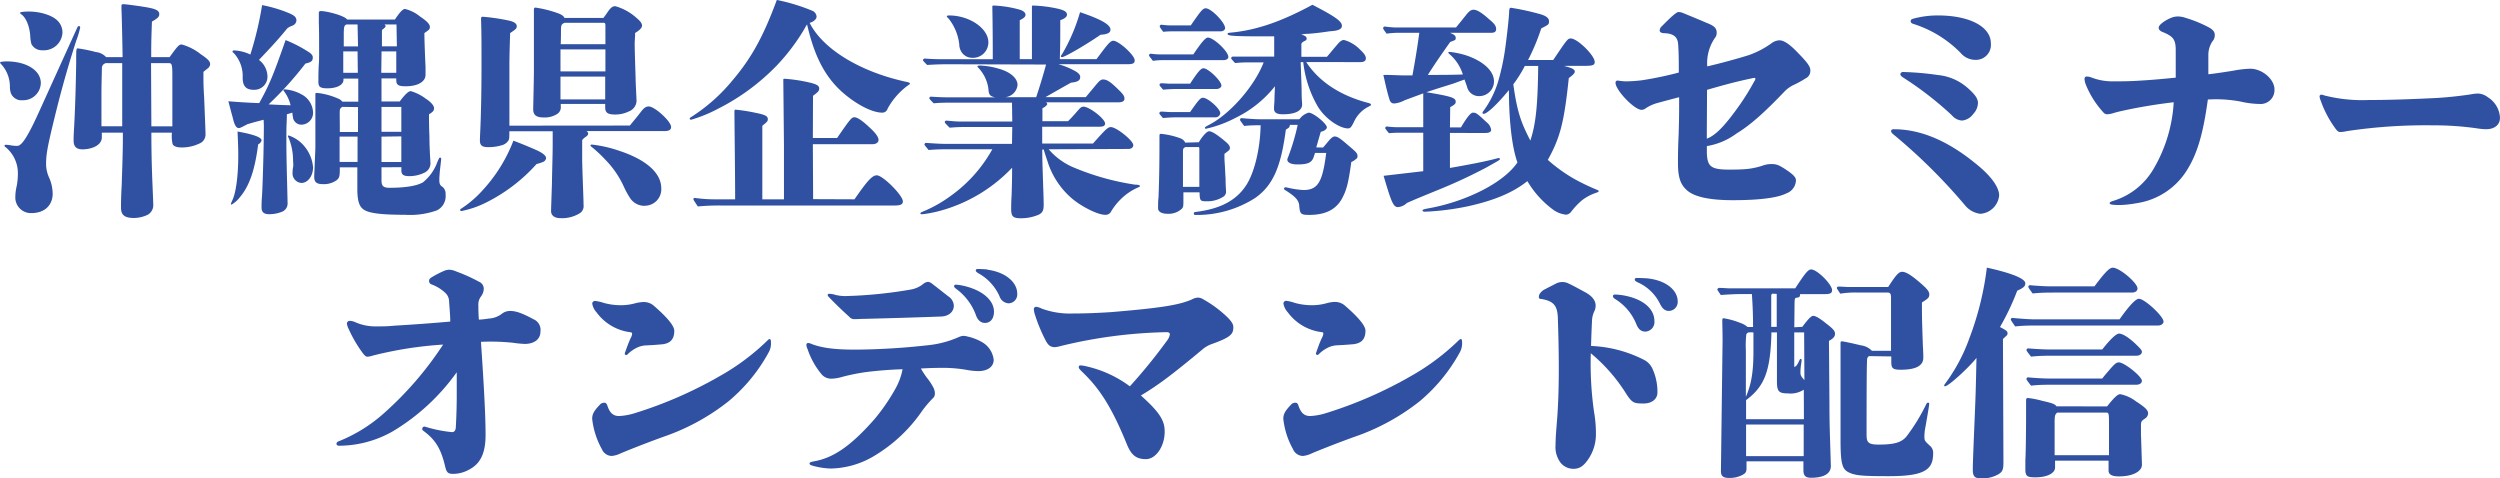 <svg xmlns="http://www.w3.org/2000/svg" width="160.58mm" height="30.73mm" viewBox="0 0 455.19 87.11"><defs><style>.cls-1{fill:#3051a2;}</style></defs><g id="レイヤー_2" data-name="レイヤー 2"><g id="レイヤー_2-2" data-name="レイヤー 2"><path class="cls-1" d="M4.11,18.25a2.06,2.06,0,0,1-2.18-1.43,4,4,0,0,1-.13-1.09,6,6,0,0,0-1.55-4c-.12-.13-.25-.26-.25-.34s.34-.21,1.22-.21c3.6,0,6.21,1.64,6.21,3.94A3.21,3.21,0,0,1,4.11,18.25ZM13.89,7.38c-1,3.11-2.4,7.68-3.86,13.64s-1.64,7.09-1.64,9A6.2,6.2,0,0,0,9,32.47a7.5,7.5,0,0,1,.59,2.81c0,1.85-1.22,3.52-3.9,3.52a2.84,2.84,0,0,1-2.9-3,8.89,8.89,0,0,1,.25-1.93,12,12,0,0,0,.21-2.1,6.13,6.13,0,0,0-2.26-5,.28.28,0,0,1-.17-.25c0-.12.12-.16.25-.16a7.07,7.07,0,0,1,1,.12,6.53,6.53,0,0,0,1.09.08c.5,0,1.17-.67,2.26-2.72s1-2,8.64-18.8c.09-.21.17-.29.34-.29A.24.24,0,0,1,14.6,5,15.93,15.93,0,0,1,13.89,7.38ZM7.72,9.15A2.12,2.12,0,0,1,5.71,8,7.23,7.23,0,0,1,5.5,6.46C5.37,4.78,4.74,3.19,3.86,2.6c-.17-.12-.21-.21-.21-.29s.5-.21,1.59-.21c2.14,0,4.32.71,5.25,1.68A3,3,0,0,1,11.37,6,3.39,3.39,0,0,1,7.72,9.15ZM30.88,10.4c1.51-2.09,1.72-2.3,2.22-2.3a9.84,9.84,0,0,1,3.44,1.76c1.3.88,1.72,1.3,1.72,1.84a1.08,1.08,0,0,1-.5.8l-.47.38-.25.21v1.09c0,.59,0,1.47.13,3.61.08,1.93.25,6.12.25,6.67a1.75,1.75,0,0,1-1.13,1.68,7.38,7.38,0,0,1-3.23.71c-.84,0-1.47-.21-1.64-.63a6.87,6.87,0,0,1-.12-2.06H27.56c0,1.18,0,4.74.21,9.61.08,1.93.13,3.19.13,3.4a2,2,0,0,1-1,1.93,5.92,5.92,0,0,1-2.48.59c-1.8,0-2.39-.59-2.39-1.89,0-.55,0-2,.13-4.11.08-2.73.17-4.83.21-8V24.16H18.54l0,.84c0,1.3-1.46,2.06-3.14,2.18-1.51.13-2-.5-2-1.59,0-.46,0-.88.09-2.39s.29-5.87.38-11.79c0-2.6,0-2.6.33-2.6a28.54,28.54,0,0,1,3.27.67,2.91,2.91,0,0,1,1.85.92h3c-.09-5.62-.17-7.84-.21-8.89V1.13c0-.29.08-.37.33-.37.55,0,4.07.5,4.79.67C28.48,1.68,29,2,29,2.56s-.38.8-1.34,1.38c-.09,2.69-.13,3.49-.13,6.46ZM19.55,11.49a.9.9,0,0,0-1,.93c0,.42-.08,2.93-.08,4.57l0,6h3.78V11.49Zm11.83,3.15c0-3.15,0-3.15-.88-3.15h-3L27.56,23h3.82V14.64Z"/><path class="cls-1" d="M48,21.81c-1.05.26-1.51.38-2.94.8-1.05.55-1.34.71-1.59.71-.46,0-.8-.58-1.09-1.88-.3-1.09-.3-1.09-.8-3,2,.16,4.15.29,5.62.33C49.12,15.27,49.71,13.8,52,7.3a23.52,23.52,0,0,1,4.15,2.14c.55.33.8.67.8,1,0,.58-.17.88-1.34,1.13A62.63,62.63,0,0,1,48.91,19c1.47.09,2.64.13,4,.17a7,7,0,0,0-1.17-2.52c-.13-.17-.13-.17-.13-.25s.13-.13.26-.13a7.45,7.45,0,0,1,3.06.93A3.88,3.88,0,0,1,57,20.47a2.16,2.16,0,0,1-2.09,2.23,1.56,1.56,0,0,1-1.51-1.05,6.61,6.61,0,0,1-.17-1.14l-1,.3c0,1-.08,2-.08,2.93-.05,4.58.12,8.65.21,13.22a1.6,1.6,0,0,1-1,1.59A6.16,6.16,0,0,1,49,39c-1,0-1.38-.42-1.38-1.21,0-.46,0-1.22.08-2,.13-2.19.34-8.94.34-13ZM47,26.3c-.59,4.66-1.6,7.6-3.36,9.65a5.16,5.16,0,0,1-1.47,1.3.11.11,0,0,1-.12-.12c0-.09,0-.09.33-.84.59-1.35,1-4.37,1-7.93,0-.92,0-1.43-.13-4.41,2.9.51,4.37,1.05,4.37,1.6C47.57,25.84,47.4,26.05,47,26.3ZM53.61,4.45a1.41,1.41,0,0,1-.55.29,3.28,3.28,0,0,0-.75.42c-1.64,2-2.56,3-5.16,5.75A3.87,3.87,0,0,1,48.7,14a2.39,2.39,0,0,1-2.52,2.35c-1.38,0-2-.67-2-2.22a6.14,6.14,0,0,0-1.64-4.49c-.17-.13-.21-.17-.21-.25a.23.23,0,0,1,.25-.21,7.55,7.55,0,0,1,3,.75,61.75,61.75,0,0,0,2.14-9,24.55,24.55,0,0,1,4.91,1.47c1,.42,1.34.76,1.34,1.34A1.05,1.05,0,0,1,53.61,4.45Zm1.26,28.86a1.74,1.74,0,0,1-1.6-1.93c0-.17,0-.5.09-.92s0-.88,0-1.3a11,11,0,0,0-.76-3.95c-.12-.25-.17-.33-.17-.42s.05-.12.13-.12a6.23,6.23,0,0,1,2.89,2A6.85,6.85,0,0,1,57,30.46C57,32,56.08,33.31,54.87,33.31Zm14.59-2.85v2.26c0,1,.17,1.47,1.43,1.47,3.06,0,5.08-.38,6.13-1a8.43,8.43,0,0,0,2.64-3.77c.29-.63.33-.72.46-.72a.2.2,0,0,1,.21.21c0,.13-.08.84-.21,1.93-.08.8-.13,1.47-.13,1.89s0,1,.59,1.3a1.64,1.64,0,0,1,.55,1.39,2.88,2.88,0,0,1-1.6,2.89,14.5,14.5,0,0,1-5.79.8c-4.61,0-6.46-.34-7.34-.84s-1.34-1.39-1.34-3.9c0-.84,0-2.18,0-3.9H61.87v.46c0,1.21-.12,1.51-.59,1.89a4,4,0,0,1-2.47.71c-1.18,0-1.6-.38-1.6-1.34,0-.3.09-2.19.21-5.21,0-1.76,0-3.6,0-5.37,0-.88,0-2.05,0-2.64s0-1.51,0-1.84c0-.17.09-.21.34-.21a12.65,12.65,0,0,1,3.73,1,1.76,1.76,0,0,1,.84.59h2.9v-4.2H62.54v.21c0,.93-1.17,1.56-2.93,1.56-1.3,0-1.64-.26-1.64-1.18,0-.63,0-2.18.08-3.23s.05-2.22.05-3.48c0-1,0-3-.05-4l0-1.84a.31.31,0,0,1,.3-.34c1.17,0,4.4.84,4.86,1.55H71.9c1-1.51,1.51-1.93,1.84-1.93A6.83,6.83,0,0,1,76.47,3c1.26.84,1.8,1.42,1.8,1.89s-.16.54-1,1.13c0,1.47.17,5.54.21,6.08l0,1.51c0,1.26-1.39,2.1-3.61,2.1-1.34,0-1.72-.25-1.72-1.13v-.3H69.46v4.2h3.32c.8-1.09,1.55-1.89,2-1.89A8.25,8.25,0,0,1,77.56,18c.88.54,1.47,1.26,1.47,1.67s-.13.68-.92,1.14c0,.67,0,2.51.08,4,0,.34,0,1.56.08,2.81,0,.67.09,1.39.09,1.85a1.88,1.88,0,0,1-1,1.93,6.21,6.21,0,0,1-2.85.67c-1,0-1.43-.25-1.43-1v-.63Zm-7.13-11c-.33.21-.42.34-.46.63s0,2,0,2.94v1h3.31l0-4.53Zm-.5,5.41v4.62H65.1l0-4.62ZM65.1,4.45h-2c-.42.16-.51.37-.51,2v2h2.6Zm0,4.91h-2.6v3.9h2.65Zm4.37,0-.05,3.9h2.73l0-3.9ZM73.07,24c0-3.27,0-3.69,0-4.53H69.46V24Zm-3.61.88v4.62h3.61V24.83ZM72.19,4.45H70c.13.12.21.21.21.29s-.08.29-.46.55c-.17.12-.17.12-.21.33l0,2.81h2.72Z"/><path class="cls-1" d="M98.87,29.49a9.75,9.75,0,0,1-1.18.38,30.62,30.62,0,0,1-9.27,7.05A17.59,17.59,0,0,1,84,38.43a.2.2,0,0,1-.21-.21c0-.09,0-.13.21-.25a19.52,19.52,0,0,0,3.9-3.36,28.08,28.08,0,0,0,5.58-9c.88.34,2,.76,4.19,1.72,1.09.5,1.76,1,1.76,1.47A.89.89,0,0,1,98.87,29.49Zm15.81-6.63c.71-.88,1.09-1.3,1.93-2.39.63-.84,1-1.09,1.51-1.09,1.09,0,4.07,2.73,4.07,3.73,0,.55-.38.76-1.34.76H106.79a.54.54,0,0,1,.3.46c0,.21-.13.38-.51.63a2.55,2.55,0,0,0-.58.55c0,1,0,2.14,0,3.81.08,3.23.25,6.88.25,8a1.54,1.54,0,0,1-.63,1.47,6.15,6.15,0,0,1-3.61.93c-1,0-1.67-.47-1.67-1.26,0-.42,0-.42.16-5.21,0-1.17.13-5.07.13-7.13,0-.75,0-1.8,0-2.22H92.74c0,1,0,1.43-.17,1.68a2,2,0,0,1-1,.8,8.21,8.21,0,0,1-2.68.41c-1.09,0-1.51-.29-1.51-1.21,0-.25,0-.51.08-2.1.13-2.94.21-7.34.21-11.7,0-4,0-5.5-.08-8.23,0-.37,0-.5.34-.5a36.51,36.51,0,0,1,4.78.71c.92.21,1.38.55,1.38,1s-.21.59-1.21,1.26c-.09,2.94-.13,4.49-.13,5.79,0,3.69,0,7.38,0,11.07ZM109.86,3.27c.29-.38.54-.71.67-.92.67-1,1-1.22,1.51-1.22a9.62,9.62,0,0,1,3.86,2.14c.71.59,1,1,1,1.39s-.42.84-1.26,1.34c0,.59-.08,1.55-.08,1.89,0,1.13.08,3.52.17,6.37,0,.8.12,2.73.17,4.16a2.16,2.16,0,0,1-1.43,1.88,5.53,5.53,0,0,1-2.52.55c-1.3,0-1.76-.34-1.76-1.3v-.63H102.1v.42a1.43,1.43,0,0,1-.68,1.43,4.23,4.23,0,0,1-2.34.62c-1.18,0-2-.25-2-1.51,0-.25.09-3.9.13-6.67,0-1.34,0-3.1,0-5.57V6.17c0-1.47,0-2.94,0-4.41,0-.25.08-.38.29-.38a21.08,21.08,0,0,1,4.28,1.1c.59.25.84.46,1,.79Zm.37,4.78c0-1.34,0-2.43,0-3.44,0-.29-.08-.42-.25-.46h-7.17c-.42.17-.55.3-.63.67s0,1.39-.09,3.23ZM102.05,9v4h8.18V9Zm0,4.95v4.15h8.14l0-4.15Zm15.32,23.53a3.16,3.16,0,0,1-2.6-1.34A16.23,16.23,0,0,1,113.59,34a17.14,17.14,0,0,0-3.4-4.95,25,25,0,0,0-2.47-2.31c-.17-.12-.21-.17-.21-.25s.08-.17.25-.17a23.11,23.11,0,0,1,5,1.14c4.83,1.59,7.64,4,7.64,6.83A3,3,0,0,1,117.37,37.46Z"/><path class="cls-1" d="M165.18,15.65a13.05,13.05,0,0,0-3.56,4.11,1,1,0,0,1-1,.75c-1.8,0-4.65-1.46-7.17-3.65-3.19-2.81-5.16-6.54-6.5-12.41a5.34,5.34,0,0,0-.47.79A37.06,37.06,0,0,1,141.36,12a39.81,39.81,0,0,1-10.62,7.8,25.94,25.94,0,0,1-4.9,2c-.17,0-.26-.08-.26-.21s.09-.16.34-.33a31.93,31.93,0,0,0,7.42-6.59c3.49-4.11,5.63-8,8.1-14.68A34.83,34.83,0,0,1,148,2a1.28,1.28,0,0,1,.68,1c0,.38-.34.88-1.26,1.17,2.43,4.83,9.35,9,17.83,10.78.29.09.42.13.42.26S165.6,15.35,165.18,15.65Zm-9.6,20.64c2.35-3.4,3.23-4.37,4.07-4.37,1.09,0,4.74,3.65,4.74,4.74,0,.55-.38.76-1.6.76H131.33a42,42,0,0,0-4.28.17c-.75-1.14-.8-1.22-.8-1.34s.09-.21.3-.21a24.74,24.74,0,0,0,3.82.25h3.48c0-4.32-.09-11.25-.13-15.65,0-.63,0-.67.25-.67a32.22,32.22,0,0,1,3.69.59c1.64.33,2.14.58,2.14,1.13,0,.38-.12.5-1,1.21V36.29h3.94V31.76l0-5.25-.12-12c0-.13.08-.17.25-.17a29,29,0,0,1,4.45.67c1.42.34,1.84.59,1.84,1.13,0,.38-.21.63-1.13,1.3L148,25.13h4.41c2.35-3.4,2.64-3.78,3.15-3.78s1.38.55,2.76,1.85c1.1,1,1.64,1.76,1.64,2.26s-.46.8-1.17.8H148l.05,10Z"/><path class="cls-1" d="M190.94,27.18a12.28,12.28,0,0,0,4.86,3.44,46.29,46.29,0,0,0,10.87,3c.67,0,.88.13.88.25s-.13.17-.34.26a10.37,10.37,0,0,0-3,2,11.13,11.13,0,0,0-1.89,2.35,1.12,1.12,0,0,1-1.14.63c-1.25,0-4.23-1.43-6.12-3.07a14.6,14.6,0,0,1-4.32-6.62c-.25-.72-.46-1.39-.71-2.19h-.26c0,2.14.09,3.95.13,5.58.08,2.31.13,3.57.13,4.49s-.17,1.39-.84,1.76a8.18,8.18,0,0,1-3.36.68c-1.38,0-1.72-.34-1.72-1.68,0-.51,0-1.35.08-2.52.05-1.72.09-2.73.09-5a28.27,28.27,0,0,1-12.67,7.72,22.16,22.16,0,0,1-3.06.67,5.62,5.62,0,0,1-.72.08c-.16,0-.25-.08-.25-.16s.09-.17.3-.26A23.89,23.89,0,0,0,173,35.74a25.85,25.85,0,0,0,7.68-8.56h-8.6c-1,0-2,.05-3,.13-.71-.84-.76-.92-.76-1a.3.3,0,0,1,.34-.29c1.09.08,2.52.17,3.19.17h12.41l.05-3.07h-8.52c-1,0-1.93.05-2.89.13-.84-.84-.88-.92-.88-1a.3.3,0,0,1,.33-.29c.8.08,1.85.17,2.35.17h9.61l-.05-3.44H173.61c-1.17,0-2.43,0-3.61.12-.75-.75-.79-.84-.79-.92a.29.29,0,0,1,.33-.29c1,.08,2.27.12,2.9.12h8.76c-1-.21-1.17-.46-1.25-1.67a6.88,6.88,0,0,0-1.81-3.7c-.08-.08-.17-.16-.17-.25s.13-.17.42-.17a13.72,13.72,0,0,1,3.36.55c2.05.54,3.52,1.68,3.52,3A2.5,2.5,0,0,1,183,17.7h5.66c.46-1.34,1.34-4.19,1.8-5.95l-18-.05c-1.22,0-2.43.05-3.65.13-.71-.71-.76-.8-.76-.88s.13-.29.34-.29c1,.08,2.26.12,2.89.12h9.48c0-6-.08-9.14-.08-9.52,0-.21,0-.25.29-.25a20.79,20.79,0,0,1,4.7.75c.67.21,1.05.55,1.05.92s-.29.63-1.05,1l0,7.09h2.22V1.26c0-.21,0-.25.26-.25a25.18,25.18,0,0,1,4.32.54c1.3.3,1.8.59,1.8,1.13,0,.38-.42.72-1.22,1,0,3.65,0,4.07-.08,7.09h6.67c.76-1,1.09-1.47,1.72-2.26s1-1.09,1.34-1.09c1,0,3.9,2.64,3.9,3.56,0,.55-.33.71-1.25.71H192.7a13.9,13.9,0,0,1,2.93,1.18c.72.38,1.05.75,1.05,1.13,0,.59-.33.92-1.67,1.05-1.14.63-2.82,1.59-4.66,2.64h7.34l1.85-2.22c.63-.76.92-1,1.3-1,.75,0,1.42.47,3.06,2.1.67.67.84,1,.84,1.39s-.3.67-1.09.67H190.47c.13.12.21.21.21.33s-.29.46-.88.76l0,2.35h4.66c.63-.63,1.09-1.13,1.38-1.47.8-.92,1-1.18,1.43-1.18,1.09,0,3.94,2.23,3.94,3.07,0,.42-.33.58-1,.58H189.76l0,3.07H199c2.39-2.69,2.73-3,3.27-3,1,0,4.07,2.47,4.07,3.27,0,.42-.33.71-.88.71ZM177.05,10.53a2.36,2.36,0,0,1-1.76-.76,2.6,2.6,0,0,1-.63-1.67,9.17,9.17,0,0,0-2-4.79c-.21-.16-.26-.25-.26-.33s.09-.17.38-.17c3.74,0,7.18,2.35,7.18,4.91A2.81,2.81,0,0,1,177.05,10.53Zm23.33-4.2c-2.61,1.81-6.51,4.07-7,4.07-.08,0-.21,0-.21-.12a.75.75,0,0,1,.21-.42,32.81,32.81,0,0,0,3.27-7.64c3.86,1.3,5.54,2.27,5.54,3.19C202.18,6,201.59,6.25,200.38,6.33Z"/><path class="cls-1" d="M217.28,9.9c1.46-2.18,2.22-3.06,2.64-3.06,1.05,0,3.73,2.52,3.73,3.52,0,.38-.38.59-.92.59h-11a12.24,12.24,0,0,0-1.81.13c-.67-.84-.71-.93-.71-1a.31.31,0,0,1,.34-.3,13.75,13.75,0,0,0,1.76.13Zm1,16c.59-1.05,1.47-2,1.85-2,.54,0,1.38.55,2.81,1.72.71.59,1,.92,1,1.34a.59.59,0,0,1-.25.47c-.25.21-.46.37-.75.58,0,1,0,1,.08,2.18.08,1.47.08,1.68.13,2.31,0,1.43.08,2,.08,2.27a1.09,1.09,0,0,1-.42,1,5.39,5.39,0,0,1-3.1.88c-1.18,0-1.26-.08-1.3-1.63h-2.94V36.5c0,1,0,1.26-.38,1.59a3.54,3.54,0,0,1-2.43.84c-1.17,0-1.8-.38-1.8-1,0-.92,0-1.34.08-2,.13-3.36.17-6.29.17-10.24V25c0-.54,0-.63.29-.63a14.09,14.09,0,0,1,3.48.8,1.61,1.61,0,0,1,.93.8Zm-1.59-10.66c1.47-2.27,2-2.81,2.43-2.81.88,0,3.27,2.31,3.27,3.15,0,.33-.42.62-.84.62h-7.17c-.84,0-1.76.05-2.6.13-.63-.71-.67-.8-.67-.88s.13-.29.34-.29c.5,0,1.21.08,1.55.08Zm0,5.16c1.59-2.27,1.89-2.6,2.35-2.6.88,0,3.14,2,3.14,2.81a.85.85,0,0,1-.83.75h-7c-.84,0-1.76.05-2.6.13-.63-.71-.67-.8-.67-.88s.13-.29.34-.29c.5,0,1.21.08,1.55.08Zm.12-15.77C218.62,2,219,1.51,219.54,1.51c1,0,3.52,2.6,3.52,3.61,0,.33-.37.59-.83.59h-8.44a16.89,16.89,0,0,0-2,.08c-.59-.8-.63-.88-.63-1a.3.3,0,0,1,.34-.29,14,14,0,0,0,1.63.13Zm1.56,29.4c0-1.21,0-2.18,0-2.81,0-.46,0-.46,0-3.65v-.46c0-.21-.05-.33-.13-.33h-2.39c-.38.16-.46.33-.46.79v6.46Zm22.52-7.17c.13-.13.13-.13,1-1.17.54-.63.84-.84,1.13-.84.51,0,1,.33,2.77,1.88,1.22,1,1.38,1.26,1.38,1.68s-.12.42-.54.76a2.81,2.81,0,0,1-.59.33c-.54,3.95-.88,5.12-1.68,6.63-1.13,2.06-3.06,3-6,3-1.51,0-1.68-.17-1.8-1.68-.08-1-.71-1.67-2.52-2.81-.21-.12-.25-.21-.25-.29a.27.27,0,0,1,.25-.25,2.62,2.62,0,0,1,.46.08,16.38,16.38,0,0,0,2.81.42c2.65,0,3.49-1.43,4.16-6.75h-2.06c0,.21-.12.37-.17.58-.33,1.14-1,1.51-3,1.51-1.14,0-1.85-.33-1.85-.88a1.28,1.28,0,0,1,.13-.42,40,40,0,0,0,1.76-5.91h-1.43a.7.7,0,0,1-.33.63c-.38.21-.38.21-.42.42-.89,6.67-2.35,10-5.54,12.25A19.65,19.65,0,0,1,218,39.14c-.51,0-.63,0-.63-.25s.08-.25.33-.3c4.41-.54,7.34-2.05,9.15-4.78,1.51-2.26,2.6-6.63,2.68-11-1,0-2,0-3,.13-.71-1-.75-1-.75-1.13a.3.3,0,0,1,.33-.3c1.22.13,2.77.21,3.53.21h6.75c.17,0,.17,0,.29-.12a3.06,3.06,0,0,1,1.6-1.09c.84,0,3.31,2,3.31,2.68,0,.29-.42.63-.92.76-.17,0-.21.08-.25.25l-.76,2.64Zm-3.06-15.56c2.52,3.86,6.67,6.25,11.37,7.46.29.09.42.17.42.3s-.13.21-.38.33a5.76,5.76,0,0,0-2.72,2.81c-.47.93-.63,1.18-1.1,1.18-1.46,0-4.15-1.72-5.53-4.07a20.52,20.52,0,0,1-2.6-8h-.47c.05,1.26.05,1.34.09,2.47S237,16,237,17s.09,1.8.09,2c0,1.18-1.26,1.81-3.53,1.81-1.05,0-1.59-.3-1.59-1,0-.34,0-.34.08-1.51,0-.5,0-.5.09-2.6A20.63,20.63,0,0,1,225,21.44a21.67,21.67,0,0,1-5.41,2,.19.19,0,0,1-.21-.17c0-.12.21-.25.76-.54,3.77-1.93,8.26-7,9.94-11.37h-2.89a22.19,22.19,0,0,0-2.31.12c-.67-.71-.71-.79-.71-.88a.3.3,0,0,1,.33-.29c.88,0,1.26,0,1.81,0H232l0-3.69h-2.14c-5.66,0-6.33-.13-6.33-.42s0-.17,1.63-.38c4.32-.58,8.52-2.09,13.8-4.95,4.07,2.1,5.37,3,5.37,3.82,0,.63-.67.92-2.18,1-1.68.25-2.35.33-3.86.46-.67,0-1,.08-1.38.12.67.21,1,.42,1,.72s-.08.33-.5.54a1.14,1.14,0,0,0-.46.42l0,2.39h4.65c.63-.71,1-1.21,1.85-2.18.5-.63.88-.88,1.26-.88a6.45,6.45,0,0,1,2.93,1.76c.76.71,1.05,1.13,1.05,1.6s-.37.67-1,.67Z"/><path class="cls-1" d="M264,30.58c3.61-.63,6.21-1.13,8.35-1.68a2.86,2.86,0,0,1,.54-.12.19.19,0,0,1,.21.17c0,.16,0,.16-2.55,1.59a95.55,95.55,0,0,1-9.07,4.19c-2.68,1.1-3.81,1.56-5.32,2.23a2.59,2.59,0,0,1-1.64.75c-.84,0-1.22-1-2.6-5.7l7.22-.84,0-7h-3.95a22.1,22.1,0,0,0-2.3.08c-.63-.76-.67-.84-.67-.92a.3.3,0,0,1,.33-.3,14,14,0,0,0,1.76.13h4.83V17l-3.4,1.26a4.89,4.89,0,0,1-1.85.58c-.5,0-.75-.21-.92-.79-.34-1.09-.71-2.65-1.09-4.41,1.93,0,2.89.09,3.82.09h1.47c.54-2.94.92-5.25,1.25-7.76h-3.56a15.91,15.91,0,0,0-2.39.16c-.59-.79-.63-.88-.63-1a.3.3,0,0,1,.33-.3A15.12,15.12,0,0,0,254,5h11.11c.47-.59.93-1.13,1.89-2.35.5-.63.88-.88,1.3-.88.59,0,1.47.5,2.81,1.72,1,.8,1.3,1.26,1.3,1.8s-.37.68-.88.68H264c.8.33,1.05.54,1.05.92s0,.38-1,.75c-1.81,2.56-2.94,4.2-4.07,6,2.51,0,4.19,0,6.37-.08a8,8,0,0,0-2.47-3.74c-.09-.08-.17-.16-.17-.25s.08-.12.21-.12a15.22,15.22,0,0,1,3.27.71c2.94,1.05,4.83,2.77,4.83,4.66a2.68,2.68,0,0,1-2.73,2.68,2.19,2.19,0,0,1-2.18-1.72c-.17-.5-.3-.84-.46-1.3l-2.1.76c-1.6.5-3.23,1-4.83,1.55,4.49.75,5.33,1,5.33,1.72,0,.38-.17.54-1,1L264,23.2h2c1.14-1.93,1.81-2.69,2.18-2.69.59,0,.76.13,2.52,1.77a2.12,2.12,0,0,1,.8,1.34c0,.38-.34.59-1,.59H264ZM284.73,12c1.55.38,2,.63,2,1.05,0,.25-.25.54-1.09,1.17-.84,8-1.55,10.82-3.82,14.89a28.87,28.87,0,0,0,4.7,3.4,39.59,39.59,0,0,0,4.28,2.06c.21.08.29.16.29.25s-.16.17-.37.25A8.78,8.78,0,0,0,288,36.5a14.1,14.1,0,0,0-1.89,2,1.36,1.36,0,0,1-.92.59,4.84,4.84,0,0,1-2.52-1,17.39,17.39,0,0,1-4.57-5.11c-2.9,2.3-6.46,3.6-10.78,4.57a48,48,0,0,1-7.85,1c-.29,0-.46-.08-.46-.21s0-.21,1.09-.41c6.25-1.1,13.47-4.37,16.19-8.35-1-2.77-1.55-7.64-1.55-13.18-2.18,2.65-4,4.33-4.61,4.33-.09,0-.21-.09-.21-.17a.76.76,0,0,1,.17-.34A18.06,18.06,0,0,0,272.73,15a42.26,42.26,0,0,0,1.42-6.84c.3-2.26.63-5.29.63-6.08.05-.51.09-.67.3-.67a45.62,45.62,0,0,1,5.07,1.09c1.3.33,1.89.75,1.89,1.38s-.17.63-1.42,1.3a38,38,0,0,1-2.4,5.75h4.58C285.31,7.22,285.44,7,286,7c1.21,0,4.36,3.1,4.36,4.27,0,.59-.34.72-1.85.72Zm-7.09,0a23,23,0,0,1-2.1,3.35c.71,5.12,1.43,7,3.1,10.24,1-3,1.35-6.38,1.43-13.59Z"/><path class="cls-1" d="M296.05,14.81a23.75,23.75,0,0,0,3-.21,65.71,65.71,0,0,0,6.62-1.39c0-1.84,0-3.6-.12-5.16-.09-1.21-.71-1.93-2.43-2-.63,0-.93-.21-.93-.5a1.08,1.08,0,0,1,.42-.8c1.68-1.72,2.65-2.56,3-2.56a2.05,2.05,0,0,1,.8.17c1.76.71,3.73,1.55,4.91,2.05.92.42,1.25.84,1.25,1.56a1.5,1.5,0,0,1-.37,1,8.13,8.13,0,0,0-1.35,5.12c2.31-.54,5.29-1.34,7.56-2.05a16.49,16.49,0,0,0,4.11-2.14A2.56,2.56,0,0,1,324,7.34c.79,0,1.88.71,3.35,2.27,1.85,1.88,2.27,2.56,2.27,3.19a1.51,1.51,0,0,1-.84,1.46,18.12,18.12,0,0,1-2.14,1.18,5.67,5.67,0,0,0-1.76,1.26c-3.57,3.73-6.17,6.08-8.73,7.63a12.43,12.43,0,0,1-5.37,2.27c0,.5,0,1,0,1.38.13,2.27.67,2.9,4,2.9.71,0,1.63,0,2.47-.05a13.29,13.29,0,0,0,3.9-.75,4.66,4.66,0,0,1,1.39-.21c.92,0,1.38.17,2.81,1.13S327,32.43,327,32.85a2.61,2.61,0,0,1-1.72,2.35c-1.55.79-4.74,1.25-9.78,1.25-4.57,0-7.25-.71-8.47-1.92-1.05-1-1.51-2.23-1.51-4.83,0-1.3,0-2.52.12-5.16.05-1.72.09-3.15.09-4.78V17.7c-1.47.38-2.73.72-3.94,1.05a7.3,7.3,0,0,0-2.19,1,1.18,1.18,0,0,1-.71.25c-1.34,0-4.74-3.61-4.74-4.91,0-.25.13-.42.34-.42S295.34,14.81,296.05,14.81Zm14.72,10.44c1.51-.58,3.15-2.09,6.09-6.29a44.26,44.26,0,0,0,2.55-4.15,1,1,0,0,0,.21-.46.19.19,0,0,0-.21-.17,2.64,2.64,0,0,0-.42.08c-2.85.59-5.28,1.26-8.18,2.1C310.81,19.34,310.77,22.32,310.77,25.25Z"/><path class="cls-1" d="M359.72,29.78C363,32.39,364,34.4,364,35.57a3.69,3.69,0,0,1-3.44,3.36,4.29,4.29,0,0,1-2.81-1.59,102.55,102.55,0,0,0-12.62-12.55c-.59-.46-.8-.67-.8-.92s.21-.34.46-.34C349.32,23.53,354.23,25.3,359.72,29.78Zm-.46-9a2.86,2.86,0,0,1-2,1.17A2.6,2.6,0,0,1,355.4,21a61.6,61.6,0,0,0-8.81-6.84c-.46-.29-.58-.46-.58-.67a.47.47,0,0,1,.5-.38,52,52,0,0,1,6.33.55A9.55,9.55,0,0,1,358.25,16c1.43,1.25,1.89,2,1.89,2.76A3,3,0,0,1,359.26,20.77Zm3.23-12.88a2.73,2.73,0,0,1-2.85,3A3.5,3.5,0,0,1,357,9.65a20.81,20.81,0,0,0-8.48-5.25c-.46-.12-.63-.29-.63-.54s.13-.38.63-.5a16.87,16.87,0,0,1,4.28-.55C358.72,2.81,362.49,4.91,362.49,7.89Z"/><path class="cls-1" d="M380.78,14.1a10.53,10.53,0,0,0,4,.71c1.39,0,2.94,0,4.87-.13,2.18-.12,4.32-.33,6.5-.54v-5c0-1.93-.46-2.52-2.31-3.28-.58-.21-.79-.5-.79-.79s.21-.55.63-.89a6.8,6.8,0,0,1,1.8-1A3.23,3.23,0,0,1,396.59,3a4.08,4.08,0,0,1,1.34.25A23,23,0,0,1,402.21,5c.8.46,1.05.84,1.05,1.39a1.63,1.63,0,0,1-.42,1.13,4.49,4.49,0,0,0-.75,2.39v3.61c1.21-.13,2.6-.34,4.44-.63a19.8,19.8,0,0,1,3.19-.38c2.14,0,4.41,1.89,4.41,3.78a2.53,2.53,0,0,1-2.73,2.64A16.18,16.18,0,0,1,408,18.5a24.34,24.34,0,0,0-6-.38c-.84,6.13-1.89,9.74-3.69,12.67A13,13,0,0,1,389,37a18.79,18.79,0,0,1-3,.33c-1.59,0-1.88-.12-1.88-.33s.33-.34.92-.51a12.81,12.81,0,0,0,7-5.62,26.79,26.79,0,0,0,3.74-12.25,93.6,93.6,0,0,0-9.36,1.56c-.54.12-1.09.25-1.63.42a4.63,4.63,0,0,1-1.14.21.88.88,0,0,1-.67-.34,16.78,16.78,0,0,1-3.14-4.91,3.66,3.66,0,0,1-.3-1.17c0-.3.17-.46.38-.46A2.43,2.43,0,0,1,380.78,14.1Z"/><path class="cls-1" d="M423.18,17.37a28,28,0,0,0,8.1.84c3.94,0,8.43-.17,12.54-.38,2-.13,4-.34,5.92-.63a8.58,8.58,0,0,1,1.47-.17,3.12,3.12,0,0,1,1.76.67,4.66,4.66,0,0,1,2.22,3.74c0,1.3-1,2.09-2.56,2.09a11.82,11.82,0,0,1-1.63-.16,55.36,55.36,0,0,0-8.06-.55,96.51,96.51,0,0,0-15.6,1.05,6.45,6.45,0,0,1-1.18.17c-.33,0-.5-.09-.84-.51a19.44,19.44,0,0,1-2.77-5.2,2.59,2.59,0,0,1-.21-.79.31.31,0,0,1,.34-.3A1.51,1.51,0,0,1,423.18,17.37Z"/><path class="cls-1" d="M64.7,58.67a9.08,9.08,0,0,0,3.78.76c1,0,2.09,0,3.27-.13,3.06-.17,7-.46,10.23-.75,0-1.09-.12-2.27-.21-3.65a2.15,2.15,0,0,0-.63-1.51,7.36,7.36,0,0,0-2.55-1.6.66.66,0,0,1-.47-.63c0-.29.13-.46.47-.67a18.52,18.52,0,0,1,2.26-1.17,2.61,2.61,0,0,1,1-.21A3.28,3.28,0,0,1,83,49.4a31,31,0,0,1,4.2,1.89,1.38,1.38,0,0,1,.88,1.26A2.39,2.39,0,0,1,87.56,54a2.41,2.41,0,0,0-.46,1.64c0,.55,0,1.43.09,2.56A16.75,16.75,0,0,0,89,58a4.25,4.25,0,0,0,2.39-.88,2.39,2.39,0,0,1,1.51-.5c.92,0,2,.29,4.24,1.51a2.1,2.1,0,0,1,1.26,2.26c0,1.35-1.09,2.23-2.86,2.23a19.45,19.45,0,0,1-2.14-.21,39.15,39.15,0,0,0-5.83-.17c.55,8.05.84,13.51.84,16.95s-1,5.32-3.1,6.37a5.94,5.94,0,0,1-2.81.72c-.93,0-1.18-.26-1.43-1.26-.8-3.44-1.85-5-4-6.59a.41.41,0,0,1,.3-.75,24.6,24.6,0,0,0,4.91,1c.46,0,.67-.33.71-.84.12-2.18.17-4.07.17-5.79V67.78A38.68,38.68,0,0,1,71.54,78.52a19.86,19.86,0,0,1-9.82,2.64c-.29,0-.46-.17-.46-.34a.52.52,0,0,1,.38-.46,27.93,27.93,0,0,0,8.22-5.08A62.09,62.09,0,0,0,80.68,62.74a70.27,70.27,0,0,0-12.79,2,3.77,3.77,0,0,1-1,.21c-.25,0-.46-.16-.88-.71a23.85,23.85,0,0,1-2.52-4.32,3.11,3.11,0,0,1-.33-1,.51.51,0,0,1,.5-.5A2.62,2.62,0,0,1,64.7,58.67Z"/><path class="cls-1" d="M109.92,55.15a11.58,11.58,0,0,0,2.93.42,9.74,9.74,0,0,0,2.77-.34A7,7,0,0,1,117,55a2.78,2.78,0,0,1,2,.63c2.81,2.43,3.77,3.82,3.77,4.61,0,1.6-.79,2.4-2.56,2.48-.88.08-1.67.13-2.6.17a4.31,4.31,0,0,0-1.46.33,6.32,6.32,0,0,0-1.77,1.18c-.16.17-.25.25-.33.25s-.3-.08-.3-.21a1.74,1.74,0,0,1,.13-.46c.25-.71.59-1.68,1-2.52a1.72,1.72,0,0,0,.21-.67c0-.17-.05-.25-.26-.29a9,9,0,0,1-6.2-3.61,3.17,3.17,0,0,1-.8-1.6.51.51,0,0,1,.5-.5A7.7,7.7,0,0,1,109.92,55.15Zm.67,18.71c.46,1.42,1.13,1.89,2.14,1.89a11.42,11.42,0,0,0,2.81-.51,76,76,0,0,0,15.56-6.79,41.42,41.42,0,0,0,8.69-6.51c.16-.16.25-.2.37-.2s.21.16.21.54a3.29,3.29,0,0,1-.42,1.89,30.75,30.75,0,0,1-7.3,8.89,39.71,39.71,0,0,1-11.83,6.46c-2.55.92-5.49,2.06-7.76,3a4.75,4.75,0,0,1-1.67.5,2,2,0,0,1-1.81-1.25,14.66,14.66,0,0,1-1.76-5.5c0-.8.25-1.38,1.38-2.56a1.05,1.05,0,0,1,.8-.38C110.29,73.31,110.46,73.48,110.59,73.86Z"/><path class="cls-1" d="M147.84,62.66c1.92.71,4.19,1,8,1a125.21,125.21,0,0,0,13-.79,18.48,18.48,0,0,0,5.67-1.47,2.54,2.54,0,0,1,.88-.25,2.89,2.89,0,0,1,.75.12A9.12,9.12,0,0,1,179,62.41a4.27,4.27,0,0,1,1.93,3.1c0,1.18-1,2.06-2.81,2.06a11.88,11.88,0,0,1-2.05-.21,24.71,24.71,0,0,0-4-.38c-1.17,0-2.43,0-4.4.12a15.33,15.33,0,0,0,1.17,1.77,10.18,10.18,0,0,1,1.05,1.59,2.42,2.42,0,0,1,.33,1.22,1.09,1.09,0,0,1-.42.88,21.49,21.49,0,0,0-1.88,2.22,27.81,27.81,0,0,1-8.6,8.14,15.87,15.87,0,0,1-8.06,2.39,13.48,13.48,0,0,1-3.39-.54c-.38-.13-.47-.21-.47-.38s.09-.25.76-.38c3.35-.59,6.54-2.52,11.12-7.76A35.65,35.65,0,0,0,163,70.84a11.9,11.9,0,0,0,1.34-3.61c-2.73.08-5.33.34-6.88.55a37.31,37.31,0,0,0-4.07.83,7.68,7.68,0,0,1-2,.34,2.29,2.29,0,0,1-1.76-.75,14.2,14.2,0,0,1-2.6-4.66,2,2,0,0,1-.21-.76.33.33,0,0,1,.37-.33A2.37,2.37,0,0,1,147.84,62.66Zm4.11-9a8.25,8.25,0,0,0,1.93.25,80.83,80.83,0,0,0,11.83-1.17,5.06,5.06,0,0,0,2.34-1,1.62,1.62,0,0,1,.93-.42,1.46,1.46,0,0,1,.79.38c.93.71,1.93,1.51,2.9,2.26a2.16,2.16,0,0,1,1,1.68c0,1.13-.92,2-2.51,2-5.67.21-10.78.34-13.85.42-.58,0-1.25.05-1.67.05a1.18,1.18,0,0,1-1-.42c-1.43-1.3-2.48-2.31-3.69-3.57-.21-.21-.25-.29-.25-.42a.23.23,0,0,1,.25-.21A6.27,6.27,0,0,1,152,53.64ZM175.27,52c3.69.8,5.71,2.73,5.71,4.74,0,1.3-.67,2.06-1.64,2.06-.71,0-1.34-.46-1.68-1.51a10.27,10.27,0,0,0-3.52-4.66c-.38-.29-.42-.38-.42-.55a.28.28,0,0,1,.29-.25A7.91,7.91,0,0,1,175.27,52Zm4.53-2.89c3.44.46,5.41,2.39,5.41,4.32a1.62,1.62,0,0,1-1.55,1.8,1.87,1.87,0,0,1-1.68-1.3,8.92,8.92,0,0,0-3.73-4.11c-.5-.29-.59-.42-.59-.59a.29.29,0,0,1,.3-.25A16.13,16.13,0,0,1,179.8,49.07Z"/><path class="cls-1" d="M189.7,56.2a14.91,14.91,0,0,0,5.7.88c2.06,0,4.45-.09,6.88-.25,9.19-.76,12.42-1.3,14.73-2.31a2.66,2.66,0,0,1,1.13-.34,2.17,2.17,0,0,1,1.05.38,21,21,0,0,1,4.32,3.23c.75.76,1.05,1.26,1.05,1.76,0,1.22-.34,1.81-3.86,3.07a5.41,5.41,0,0,0-1.76,1c-5.54,4.62-8.06,6.5-11.21,8.39,3.57,3.19,4.33,4.66,4.33,6.59,0,2.72-1.64,5-3.4,5S206,82.88,205.22,81c-2.85-7-5.08-10.36-8.27-13.38-.46-.47-.54-.59-.54-.8a.29.29,0,0,1,.33-.29,6,6,0,0,1,1.22.21,20.9,20.9,0,0,1,7.76,3.6,97.87,97.87,0,0,0,6.75-8.3A2.48,2.48,0,0,0,213,60.9c0-.3-.21-.42-.59-.42A88,88,0,0,0,193.14,63a6,6,0,0,1-1,.21c-.84,0-1.26-.26-1.8-1.31a29.21,29.21,0,0,1-1.89-4.57,3.71,3.71,0,0,1-.21-1,.42.42,0,0,1,.46-.47A3.49,3.49,0,0,1,189.7,56.2Z"/><path class="cls-1" d="M235.75,55.15a11.66,11.66,0,0,0,2.94.42,9.74,9.74,0,0,0,2.77-.34,6.76,6.76,0,0,1,1.38-.25,2.78,2.78,0,0,1,2,.63c2.81,2.43,3.78,3.82,3.78,4.61,0,1.6-.8,2.4-2.56,2.48-.88.08-1.68.13-2.6.17a4.31,4.31,0,0,0-1.47.33,6.43,6.43,0,0,0-1.76,1.18c-.17.17-.25.25-.34.25s-.29-.08-.29-.21a1.41,1.41,0,0,1,.13-.46c.25-.71.58-1.68,1-2.52a1.56,1.56,0,0,0,.21-.67c0-.17,0-.25-.25-.29a9,9,0,0,1-6.21-3.61,3.17,3.17,0,0,1-.8-1.6.51.51,0,0,1,.51-.5A7.64,7.64,0,0,1,235.75,55.15Zm.67,18.71c.47,1.42,1.14,1.89,2.14,1.89a11.42,11.42,0,0,0,2.81-.51,76,76,0,0,0,15.57-6.79,41.59,41.59,0,0,0,8.68-6.51c.17-.16.25-.2.38-.2s.21.16.21.54a3.38,3.38,0,0,1-.42,1.89,31.07,31.07,0,0,1-7.3,8.89,40,40,0,0,1-11.83,6.46c-2.56.92-5.5,2.06-7.76,3a4.79,4.79,0,0,1-1.68.5,2,2,0,0,1-1.8-1.25,14.48,14.48,0,0,1-1.76-5.5c0-.8.25-1.38,1.38-2.56a1,1,0,0,1,.8-.38C236.13,73.31,236.3,73.48,236.42,73.86Z"/><path class="cls-1" d="M285.79,51.71c.88.42,1.89,1,2.86,1.51,1.3.71,1.88,1.55,1.88,2.43a2.46,2.46,0,0,1-.29,1.13,4.46,4.46,0,0,0-.38,1.81c-.08,1.59-.12,2.85-.17,4.4a23.2,23.2,0,0,1,9.7,2.56,3.38,3.38,0,0,1,1.51,1.64,10.14,10.14,0,0,1,.88,4.28c0,1.17-1,2-2.52,2-1.76,0-2.06-.13-3.06-1.6a30.72,30.72,0,0,0-6.55-7.55A61.68,61.68,0,0,0,290.24,75a23,23,0,0,1,.34,4.24,8,8,0,0,1-1.3,4.23c-.89,1.35-1.64,1.89-2.77,1.89a3,3,0,0,1-2.35-1.09,4.74,4.74,0,0,1-.93-3.27c0-1.22.13-2.77.3-4.87.17-2.31.29-5.24.29-9.14,0-3-.08-6.17-.17-9.06-.08-2.27-.75-3.11-3-3.49-.33,0-.46-.12-.46-.33a1.15,1.15,0,0,1,.17-.63,2.28,2.28,0,0,1,1-.84c.63-.34,1.38-.71,1.93-1a2.53,2.53,0,0,1,2.51.09Zm9.36,2c4,.59,6.08,2.52,6.08,4.74a1.75,1.75,0,0,1-1.63,1.93c-.72,0-1.26-.37-1.64-1.3a9.54,9.54,0,0,0-3.78-4.57c-.42-.25-.5-.42-.5-.59s.13-.29.34-.29A7.56,7.56,0,0,1,295.15,53.72Zm4.32-3.06c3.61.21,6,2.06,6,4.24a1.63,1.63,0,0,1-1.6,1.72c-.67,0-1.13-.34-1.59-1.22a8.21,8.21,0,0,0-4-3.94c-.54-.25-.63-.38-.63-.55s.13-.29.34-.29C298.38,50.62,298.88,50.62,299.47,50.66Z"/><path class="cls-1" d="M328.16,59.51c1.13-1.51,1.63-2,2-2s1.09.38,2.18,1.26c1.43,1.09,1.77,1.47,1.77,2s-.3.84-1.1,1.3l.09,11.66c0,3.53.08,5.16.25,10.87v.29c0,1.34-1.26,2.1-3.61,2.1-1,0-1.38-.38-1.38-1.39V84H318l0,1.22c0,.79-.17,1-1.09,1.42a5,5,0,0,1-2.1.38c-1.09,0-1.47-.34-1.47-1.26l.3-23.79c0-1.67-.05-2.6-.05-3.56,0-.38.05-.46.26-.46a13.85,13.85,0,0,1,3,.84,3.72,3.72,0,0,1,1.34.75h1c0-2.35-.08-4-.21-6h-1.72c-1.3,0-2.64.08-3.94.17-.59-.84-.63-.92-.63-1s.13-.29.34-.29c.63,0,1.46.08,1.84.08h12c1.81-2.77,2.35-3.44,2.9-3.44,1.09,0,3.81,2.73,3.81,3.78,0,.5-.33.71-1.17.71h-4.66c0,.46-.12.59-.46.63-.5.08-.5.08-.54.88l-.05,4.53Zm-9.73,1a.67.67,0,0,0-.47.38,18.61,18.61,0,0,0-.08,2.89v8.47c1-2.26,1.38-4.57,1.38-8.26V60.52Zm10,10.44a4.43,4.43,0,0,1-2.89.68c-1.68,0-2-.38-2-2.19V60.52h-1c-.17,7-1.22,9.81-4.62,12.33v3.48h10.53ZM317.92,77.3v5.75h10.49l0-5.75Zm4.78-23.83-.2.21,0,5.83h1v-6Zm5.79,7.05h-1.8v6.29c.38-.12.5-.29.84-1,.21-.42.21-.46.33-.46s.17.09.17.25a4.21,4.21,0,0,1-.08.63,11.22,11.22,0,0,0-.13,1.47c0,.55,0,.72.72,1.51Zm11.79,4.32a1.2,1.2,0,0,0-.29.38c-.09.21-.13,3.52-.13,13.84,0,1.43.21,1.89,2.18,1.89,2.86,0,4.16-.38,5.08-1.47a34.55,34.55,0,0,0,3.52-5.71c.17-.37.26-.46.42-.46a.23.23,0,0,1,.21.25c0,.09-.25,1.72-.71,4.28a8.46,8.46,0,0,0-.17,1.51c0,.84,0,.89,1,1.81a1.64,1.64,0,0,1,.59,1.38c0,2.9-1.43,4.16-8,4.16-4.7,0-6.13-.09-7.35-.68s-1.51-1.59-1.51-6V62.53c0-.25,0-.38.26-.38s2.43.47,3.39.72a3.39,3.39,0,0,1,2.06,1h3.48V54.18c0-.71-.17-.92-.67-.92H338a17,17,0,0,0-2.93.21c-.59-.88-.63-1-.63-1a.29.29,0,0,1,.33-.29c.63,0,1.43.08,1.81.08h7.21c1.47-2.26,1.93-2.77,2.56-2.77s1.56.55,3,1.77,1.93,1.76,1.93,2.34-.21.76-1.34,1.47c0,2.73,0,2.86.17,7.85.08,1.42.08,1.63.08,2.22,0,1.47-1.38,2.18-4.11,2.18-1.43,0-1.72-.25-1.72-1.42v-1Z"/><path class="cls-1" d="M364.78,84.14c0,1.38-.17,1.76-.93,2.22a5.93,5.93,0,0,1-3.06.75c-1.22,0-1.59-.33-1.59-1.59,0-.38,0-1.17.29-8.14.25-6,.25-6,.38-12.21-1.43,1.81-5.12,5.16-5.71,5.16-.08,0-.17,0-.17-.12a.56.56,0,0,1,.13-.29,31.67,31.67,0,0,0,4.45-8.31,54.76,54.76,0,0,0,3.19-12.88c4.53,1,7,2,7,2.85,0,.55-.33.84-1.47,1.35a45.37,45.37,0,0,1-3.14,6.62c1.21.63,1.38.76,1.38,1.18a.67.67,0,0,1-.21.42,7.31,7.31,0,0,0-.63.59Zm21.14-26c1.72-2.44,2.94-3.74,3.52-3.74,1.05,0,4.49,3.19,4.49,4.16,0,.37-.42.71-1,.71H371.15c-1.38,0-2.85,0-4.23.17-.76-1.09-.8-1.18-.8-1.26a.29.29,0,0,1,.33-.29c1.3.12,2.94.25,3.74.25ZM383.65,74c1.22-1.56,1.93-2.23,2.39-2.23a7,7,0,0,1,2.86,1.3c1.63,1.05,2.22,1.6,2.22,2.18a1.18,1.18,0,0,1-.63,1c-.59.42-.67.5-.67,1.3l0,1.47L390,84.6c0,1.26-1.72,2.14-4.15,2.14-1.35,0-1.93-.34-1.93-1.09V83.88h-9.74v1.26c0,1-1.42,1.77-3.56,1.77-1.6,0-1.85-.21-1.85-1.56,0-.25,0-.79,0-1.55.09-1.34.13-5.91.13-8.22V73.23c0-.63,0-.76.38-.76a16.67,16.67,0,0,1,2.56.51c1.84.42,2.3.58,2.6,1Zm-.88-10.37c1.47-1.88,2.56-2.89,3.06-2.89.68,0,1.93.8,3.32,2.18.63.63.84.88.84,1.13,0,.42-.42.72-1,.72H374c-1.38,0-2.81,0-4.19.17-.8-1-.84-1.14-.84-1.22s.13-.29.34-.29c1.3.12,2.93.2,3.77.2Zm0,5.29c.42-.54.42-.54,1.47-1.76.8-.92,1.13-1.18,1.55-1.18,1,0,4.2,2.56,4.2,3.36,0,.42-.42.71-1,.71H374c-1.38,0-2.81,0-4.19.17-.8-1-.84-1.13-.84-1.22a.3.3,0,0,1,.34-.29c1.3.13,2.93.21,3.77.21Zm-1.42-16.78c2-2.68,2.76-3.4,3.35-3.4,1.22,0,4.49,2.77,4.49,3.78,0,.46-.42.75-1,.75H374.34c-1.38,0-2.85,0-4.24.17-.75-1-.79-1.13-.79-1.22a.3.3,0,0,1,.33-.29c1.3.13,2.94.21,3.74.21ZM384,77.47c0-2.31,0-2.35-.63-2.35h-8.77c-.42.29-.5.58-.5,1.76v.17l0,5.83H384Z"/></g></g></svg>